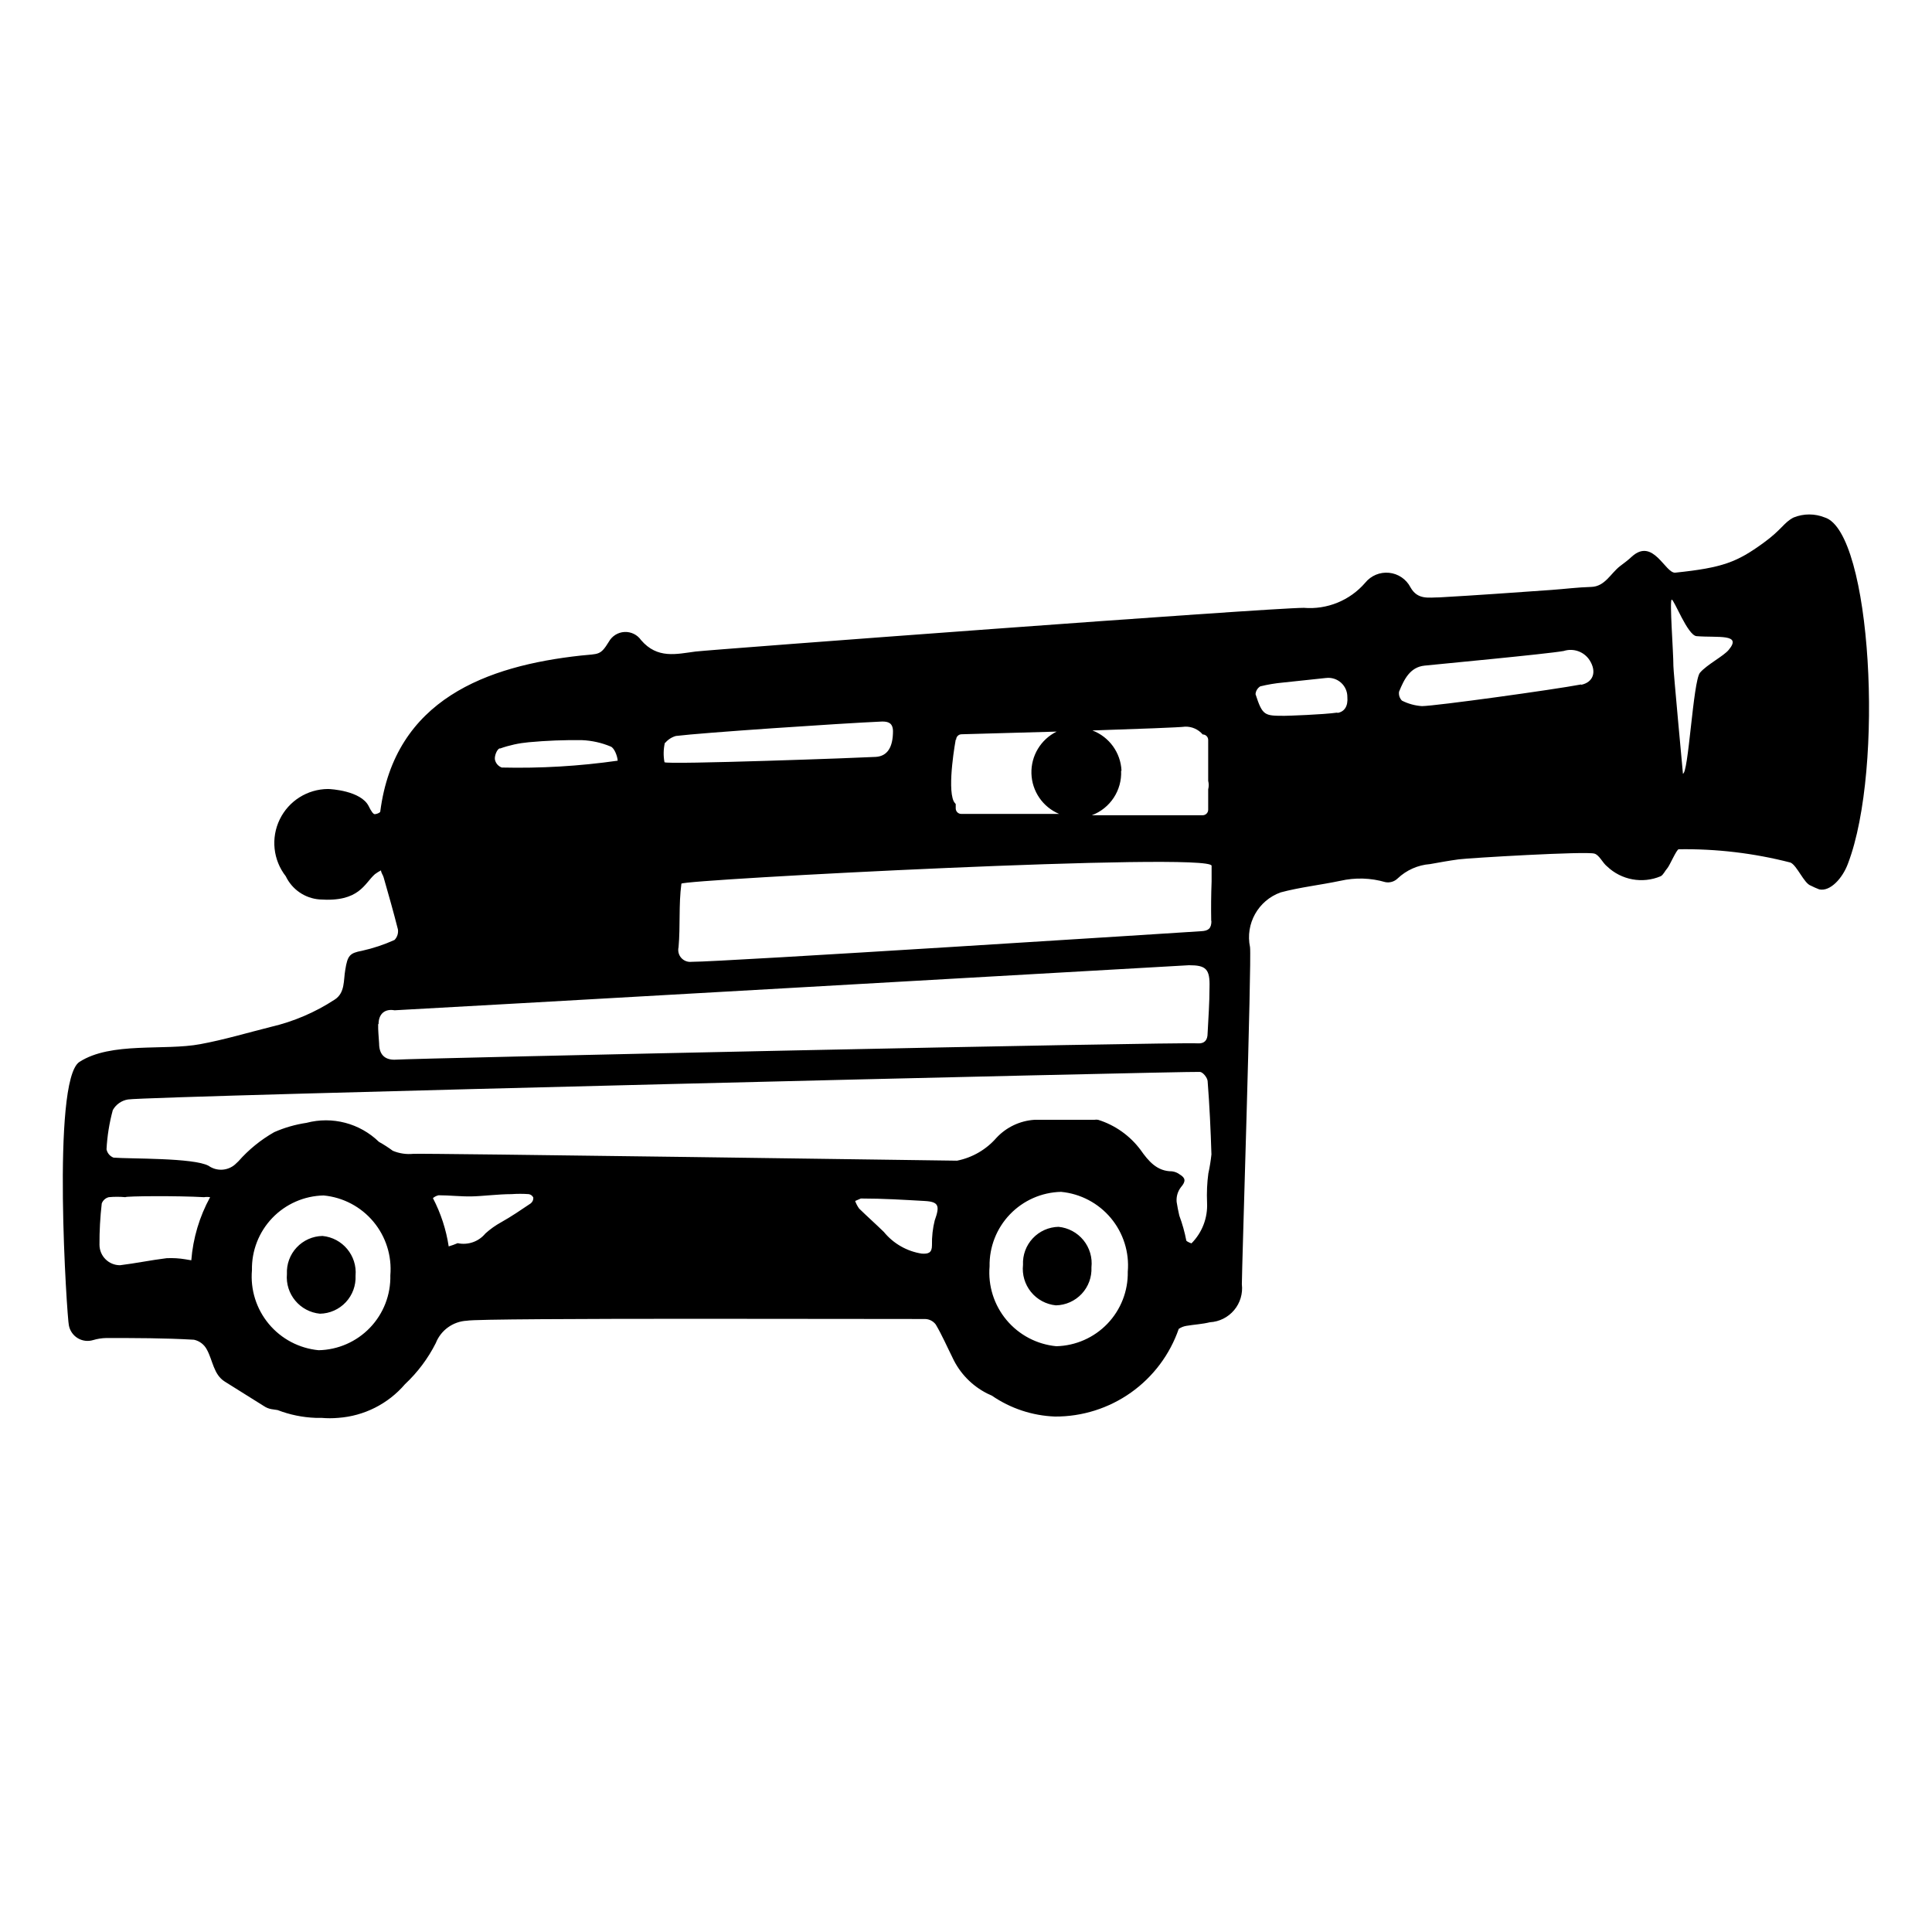 <?xml version="1.0" encoding="UTF-8"?>
<!-- Uploaded to: ICON Repo, www.iconrepo.com, Generator: ICON Repo Mixer Tools -->
<svg fill="#000000" width="800px" height="800px" version="1.1" viewBox="144 144 512 512" xmlns="http://www.w3.org/2000/svg">
 <path d="m627.62 281.15c-2.664-1.086-5.648-1.086-8.312 0-2.57 1.309-3.125 3.223-8.012 6.75-6.953 5.039-10.68 6.551-23.328 7.859-2.672 0.25-5.844-9.422-11.539-4.231-0.957 0.906-2.066 1.715-3.125 2.519-2.469 1.914-3.981 5.391-7.609 5.492-3.629 0.102-7.106 0.555-10.629 0.805-10.078 0.707-19.699 1.41-29.574 1.965-2.82 0-5.793 0.754-7.707-2.672l0.004 0.004c-1.121-2.156-3.25-3.602-5.668-3.844-2.418-0.246-4.793 0.746-6.324 2.633-4.043 4.695-10.094 7.168-16.27 6.652-9.07 0-157.24 11.082-161.22 11.586-5.039 0.656-10.078 2.016-14.41-3.023-0.996-1.438-2.664-2.254-4.41-2.164-1.746 0.094-3.316 1.086-4.156 2.617-2.266 3.68-2.672 3.125-7.356 3.629-24.887 2.719-49.375 11.586-53.203 41.363 0 0.301-1.359 0.855-1.715 0.605l-0.402-0.402 0.004-0.004c-0.371-0.52-0.691-1.078-0.957-1.66-2.066-4.082-10.078-4.535-10.781-4.535-5.457 0.031-10.422 3.164-12.797 8.078-2.379 4.914-1.754 10.75 1.609 15.047 1.672 3.508 5.094 5.856 8.969 6.144 10.578 0.754 11.84-4.231 14.66-6.699 0.508-0.379 1.051-0.715 1.613-1.008 0 0.656 0.555 1.258 0.707 1.914 1.309 4.586 2.621 9.168 3.777 13.754 0.141 1.016-0.195 2.039-0.906 2.773-2.766 1.25-5.652 2.211-8.617 2.871-3.223 0.605-3.828 1.211-4.434 5.039-0.504 2.769 0 6.098-2.82 7.91v-0.004c-5.148 3.367-10.84 5.805-16.828 7.207-6.246 1.562-12.445 3.426-18.742 4.586-9.574 1.812-23.68-0.707-32.094 4.734-7.457 5.039-3.223 68.164-2.769 69.777 0.258 1.41 1.102 2.644 2.32 3.394 1.223 0.75 2.707 0.945 4.078 0.535 1.129-0.34 2.297-0.527 3.477-0.555 7.758 0 15.516 0 23.277 0.453 1.477 0.316 2.734 1.277 3.426 2.621 1.562 2.82 1.762 6.602 4.734 8.465l10.379 6.5v-0.004c0.59 0.406 1.262 0.68 1.965 0.809l1.664 0.25c3.219 1.242 6.625 1.941 10.074 2.066h1.512c1.492 0.133 2.992 0.133 4.484 0 6.848-0.488 13.219-3.703 17.684-8.918 3.336-3.121 6.098-6.805 8.16-10.883 1.344-3.434 4.578-5.762 8.266-5.945 3.527-0.805 115.88-0.402 121.42-0.453 1.113 0.027 2.152 0.566 2.82 1.461 1.664 2.82 2.973 5.844 4.434 8.766v0.004c1.91 4.121 5.16 7.477 9.219 9.52l1.211 0.555c4.938 3.398 10.738 5.32 16.727 5.543 7.207 0.039 14.246-2.184 20.129-6.348 5.879-4.164 10.312-10.066 12.668-16.879 0.605-0.41 1.293-0.688 2.016-0.805 2.066-0.352 4.231-0.453 6.246-0.957 2.488-0.137 4.812-1.297 6.414-3.207 1.605-1.906 2.348-4.394 2.051-6.871 0-4.281 2.621-85.648 2.168-89.324-1.305-6.184 2.16-12.379 8.109-14.512 5.039-1.359 10.578-1.965 15.82-3.074v0.004c3.945-0.906 8.055-0.785 11.941 0.352 1.164 0.219 2.367-0.137 3.223-0.957 2.344-2.231 5.387-3.582 8.613-3.828 2.519-0.453 5.039-0.906 7.609-1.258 2.57-0.352 33.906-2.215 35.973-1.512 1.309 0.402 2.117 2.418 3.324 3.375v-0.004c3.789 3.629 9.375 4.66 14.207 2.621 0.707-0.352 1.16-1.461 1.762-2.117 0.605-0.656 2.469-5.039 3.023-5.039v0.004c9.988-0.156 19.953 1.031 29.625 3.523 1.715 0.754 3.578 5.492 5.34 6.098 0.738 0.375 1.496 0.711 2.269 1.008 2.922 0.656 6.195-2.973 7.609-6.801 9.719-25.395 6.195-87.816-6.098-91.746zm-186.41 67.109c-0.211-4.781-3.238-8.977-7.711-10.68 12.141-0.402 23.176-0.805 24.586-1.008 1.777-0.047 3.484 0.711 4.637 2.062 0.809 0 1.461 0.656 1.461 1.461v10.832c0.188 0.746 0.188 1.523 0 2.269v5.391c0 0.805-0.652 1.461-1.461 1.461h-29.371c4.867-1.832 8.004-6.594 7.758-11.789zm-43.832-8.211c0-0.809 0.652-1.461 1.461-1.461l25.191-0.707c-4.219 2.074-6.832 6.422-6.691 11.117 0.141 4.699 3.012 8.879 7.344 10.699h-25.945c-0.805 0-1.461-0.656-1.461-1.461v-1.16c-0.219-0.227-0.406-0.48-0.555-0.758-1.762-3.828 0.555-16.32 0.555-16.32zm-77.082 0.805c0.738-0.871 1.723-1.5 2.82-1.812 6.852-0.855 43.328-3.324 54.664-3.828 1.512 0 2.82 0.301 2.871 2.519 0 4.281-1.461 6.648-4.535 6.852-3.074 0.203-55.672 2.117-56.023 1.41v-0.004c-0.32-1.699-0.285-3.449 0.102-5.137zm-43.781 1.512c2.457-0.871 5.012-1.43 7.606-1.664 4.691-0.434 9.398-0.617 14.109-0.555 2.633 0.109 5.227 0.691 7.656 1.715 0.906 0.402 1.715 2.418 1.812 3.727-10.176 1.453-20.453 2.059-30.73 1.816-0.93-0.348-1.617-1.145-1.812-2.117-0.152-1.008 0.551-2.723 1.258-2.973zm-32.195 73.051c0-2.82 1.762-4.133 4.231-3.68 1.16 0 209.94-11.891 210.54-11.941 4.484 0 5.594 0.957 5.441 5.894 0 4.082-0.301 8.113-0.504 12.141 0 1.812-0.805 2.769-2.57 2.672-6.348-0.402-207.07 3.93-212.96 4.332-2.57 0-4.031-1.41-4.031-4.332-0.098-1.711-0.297-3.422-0.25-5.137zm-49.625 62.574-1.512-0.25v-0.004c-1.66-0.281-3.352-0.383-5.035-0.301-4.133 0.504-8.211 1.359-12.344 1.863-3.008 0-5.441-2.434-5.441-5.441-0.02-3.652 0.184-7.301 0.602-10.93 0.309-0.828 1.008-1.453 1.867-1.664 1.457-0.137 2.926-0.137 4.383 0 0-0.301 13.906-0.402 20.859 0h-0.004c0.535-0.082 1.078-0.082 1.613 0-2.828 5.16-4.527 10.859-4.988 16.727zm33.754 23.832h0.004c-5.152-0.488-9.902-2.988-13.215-6.965-3.312-3.973-4.918-9.094-4.469-14.246-0.109-5.144 1.832-10.121 5.394-13.836 3.562-3.715 8.453-5.859 13.598-5.965 5.141 0.484 9.883 2.981 13.191 6.941 3.312 3.965 4.926 9.074 4.492 14.219 0.121 5.16-1.82 10.16-5.394 13.883-3.574 3.727-8.488 5.875-13.648 5.969zm56.176-38.895c-2.621 1.762-5.039 3.426-7.91 5.039v-0.004c-1.469 0.816-2.836 1.797-4.078 2.922-1.781 2.164-4.617 3.152-7.356 2.57-0.773 0.332-1.566 0.617-2.371 0.855-0.676-4.465-2.09-8.789-4.18-12.797 0.43-0.375 0.953-0.633 1.512-0.754 2.871 0 5.793 0.352 8.715 0.301 2.922-0.047 7.055-0.602 10.633-0.602 1.508-0.109 3.023-0.109 4.531 0 0.531 0.082 0.984 0.422 1.211 0.906 0.051 0.605-0.215 1.199-0.707 1.562zm107.11 4.383c-0.551 2.188-0.805 4.441-0.754 6.699 0 2.016-0.957 2.316-2.672 2.215v0.004c-3.953-0.605-7.543-2.652-10.074-5.746-2.168-2.117-4.383-4.082-6.551-6.195-0.449-0.617-0.805-1.297-1.059-2.016l1.512-0.656c5.996 0 11.438 0.352 16.879 0.656 3.777 0.203 4.082 1.258 2.719 5.09zm32.195 33.453c-5.141-0.488-9.883-2.984-13.191-6.945-3.312-3.961-4.926-9.07-4.492-14.215-0.094-5.129 1.844-10.086 5.394-13.785 3.551-3.703 8.422-5.848 13.547-5.965 5.141 0.484 9.883 2.981 13.195 6.941 3.312 3.965 4.926 9.074 4.488 14.219 0.098 5.125-1.844 10.082-5.394 13.785-3.551 3.699-8.422 5.844-13.547 5.965zm40.305-45.898c-0.352 2.606-0.469 5.234-0.352 7.859 0.203 4.016-1.297 7.93-4.133 10.781 0 0-0.957-0.301-1.359-0.707v0.004c-0.434-2.266-1.059-4.492-1.863-6.652-0.301-1.211-0.504-2.418-0.707-3.629-0.125-1.406 0.289-2.812 1.16-3.93 1.309-1.512 1.211-2.418-0.301-3.324h-0.004c-0.613-0.473-1.344-0.77-2.113-0.855-3.93 0-6.195-2.672-8.312-5.691-2.82-3.769-6.75-6.555-11.238-7.961-0.332-0.059-0.672-0.059-1.008 0h-15.871 0.004c-3.848 0.25-7.453 1.965-10.078 4.785-2.711 3.113-6.379 5.238-10.43 6.047-0.805 0-141.92-2.016-144.09-1.812l0.004-0.004c-1.855 0.188-3.723-0.09-5.441-0.805-1.176-0.867-2.402-1.66-3.68-2.367-5.07-4.934-12.355-6.844-19.195-5.039-2.953 0.438-5.832 1.266-8.562 2.469-3.562 2.027-6.766 4.633-9.473 7.707l-0.906 0.855v0.004c-1.977 1.711-4.867 1.855-7.004 0.352-3.981-2.168-20.859-1.812-25.191-2.168-0.965-0.363-1.668-1.203-1.863-2.215 0.184-3.508 0.742-6.988 1.664-10.379 0.84-1.508 2.324-2.547 4.027-2.82 5.793-0.906 280.72-7.508 284.05-7.305 0.754 0 2.016 1.512 2.066 2.469 0.504 6.449 0.805 12.898 1.008 19.398v-0.004c-0.18 1.676-0.449 3.34-0.805 4.988zm0.805-66.855c0 2.066-0.805 2.672-2.719 2.769-4.586 0.301-127.31 8.16-135.02 8.113h-0.004c-1.027 0.125-2.055-0.258-2.75-1.031-0.691-0.773-0.961-1.84-0.723-2.848 0.504-5.644 0-11.234 0.754-16.828 0-1.059 140.61-8.465 140.51-4.734v4.133c-0.133 3.523-0.168 7.035-0.102 10.527zm33.402-55.168c-3.93 0.555-13.301 0.855-14.008 0.855-5.34 0-5.844 0-7.707-5.742h0.004c0.062-0.848 0.531-1.617 1.258-2.066 1.988-0.484 4.008-0.824 6.047-1.008l11.387-1.211v0.004c1.438-0.176 2.879 0.277 3.957 1.242 1.082 0.965 1.695 2.348 1.684 3.797 0.203 2.367-0.707 3.93-2.672 4.231zm64.59-7.457c-7.457 1.41-38.441 5.691-42.168 5.742v0.004c-1.863-0.121-3.68-0.617-5.34-1.461-0.613-0.629-0.895-1.504-0.758-2.371 1.359-3.324 2.922-6.5 6.75-6.902 2.719-0.301 32.445-3.074 36.879-3.879 2.57-0.824 5.375 0.164 6.852 2.422 1.969 3.07 1.008 5.894-2.266 6.547zm26.953 23.527s-2.57-27.609-2.519-28.414c0-3.828-1.059-17.434-0.453-17.582 0.605-0.152 4.231 9.523 6.602 9.672 5.691 0.453 12.141-0.707 8.516 3.629-1.359 1.664-5.742 3.879-7.609 6.047-1.863 2.164-3.074 27.355-4.586 26.75zm-351.76 133.16c0.121 2.594-0.809 5.129-2.586 7.027-1.773 1.898-4.238 2.996-6.836 3.047-5.32-0.504-9.234-5.207-8.766-10.527-0.125-2.598 0.809-5.133 2.582-7.027 1.773-1.898 4.242-3 6.84-3.051 5.316 0.508 9.23 5.207 8.766 10.531zm195.02-2.215v-0.004c0.121 2.598-0.809 5.129-2.582 7.027-1.777 1.898-4.242 3-6.84 3.051-2.582-0.254-4.961-1.531-6.598-3.547-1.637-2.016-2.398-4.606-2.117-7.184-0.125-2.598 0.809-5.133 2.582-7.027 1.773-1.898 4.242-3 6.84-3.051 2.582 0.254 4.957 1.531 6.598 3.547 1.637 2.016 2.398 4.602 2.117 7.184z"/>
</svg>
